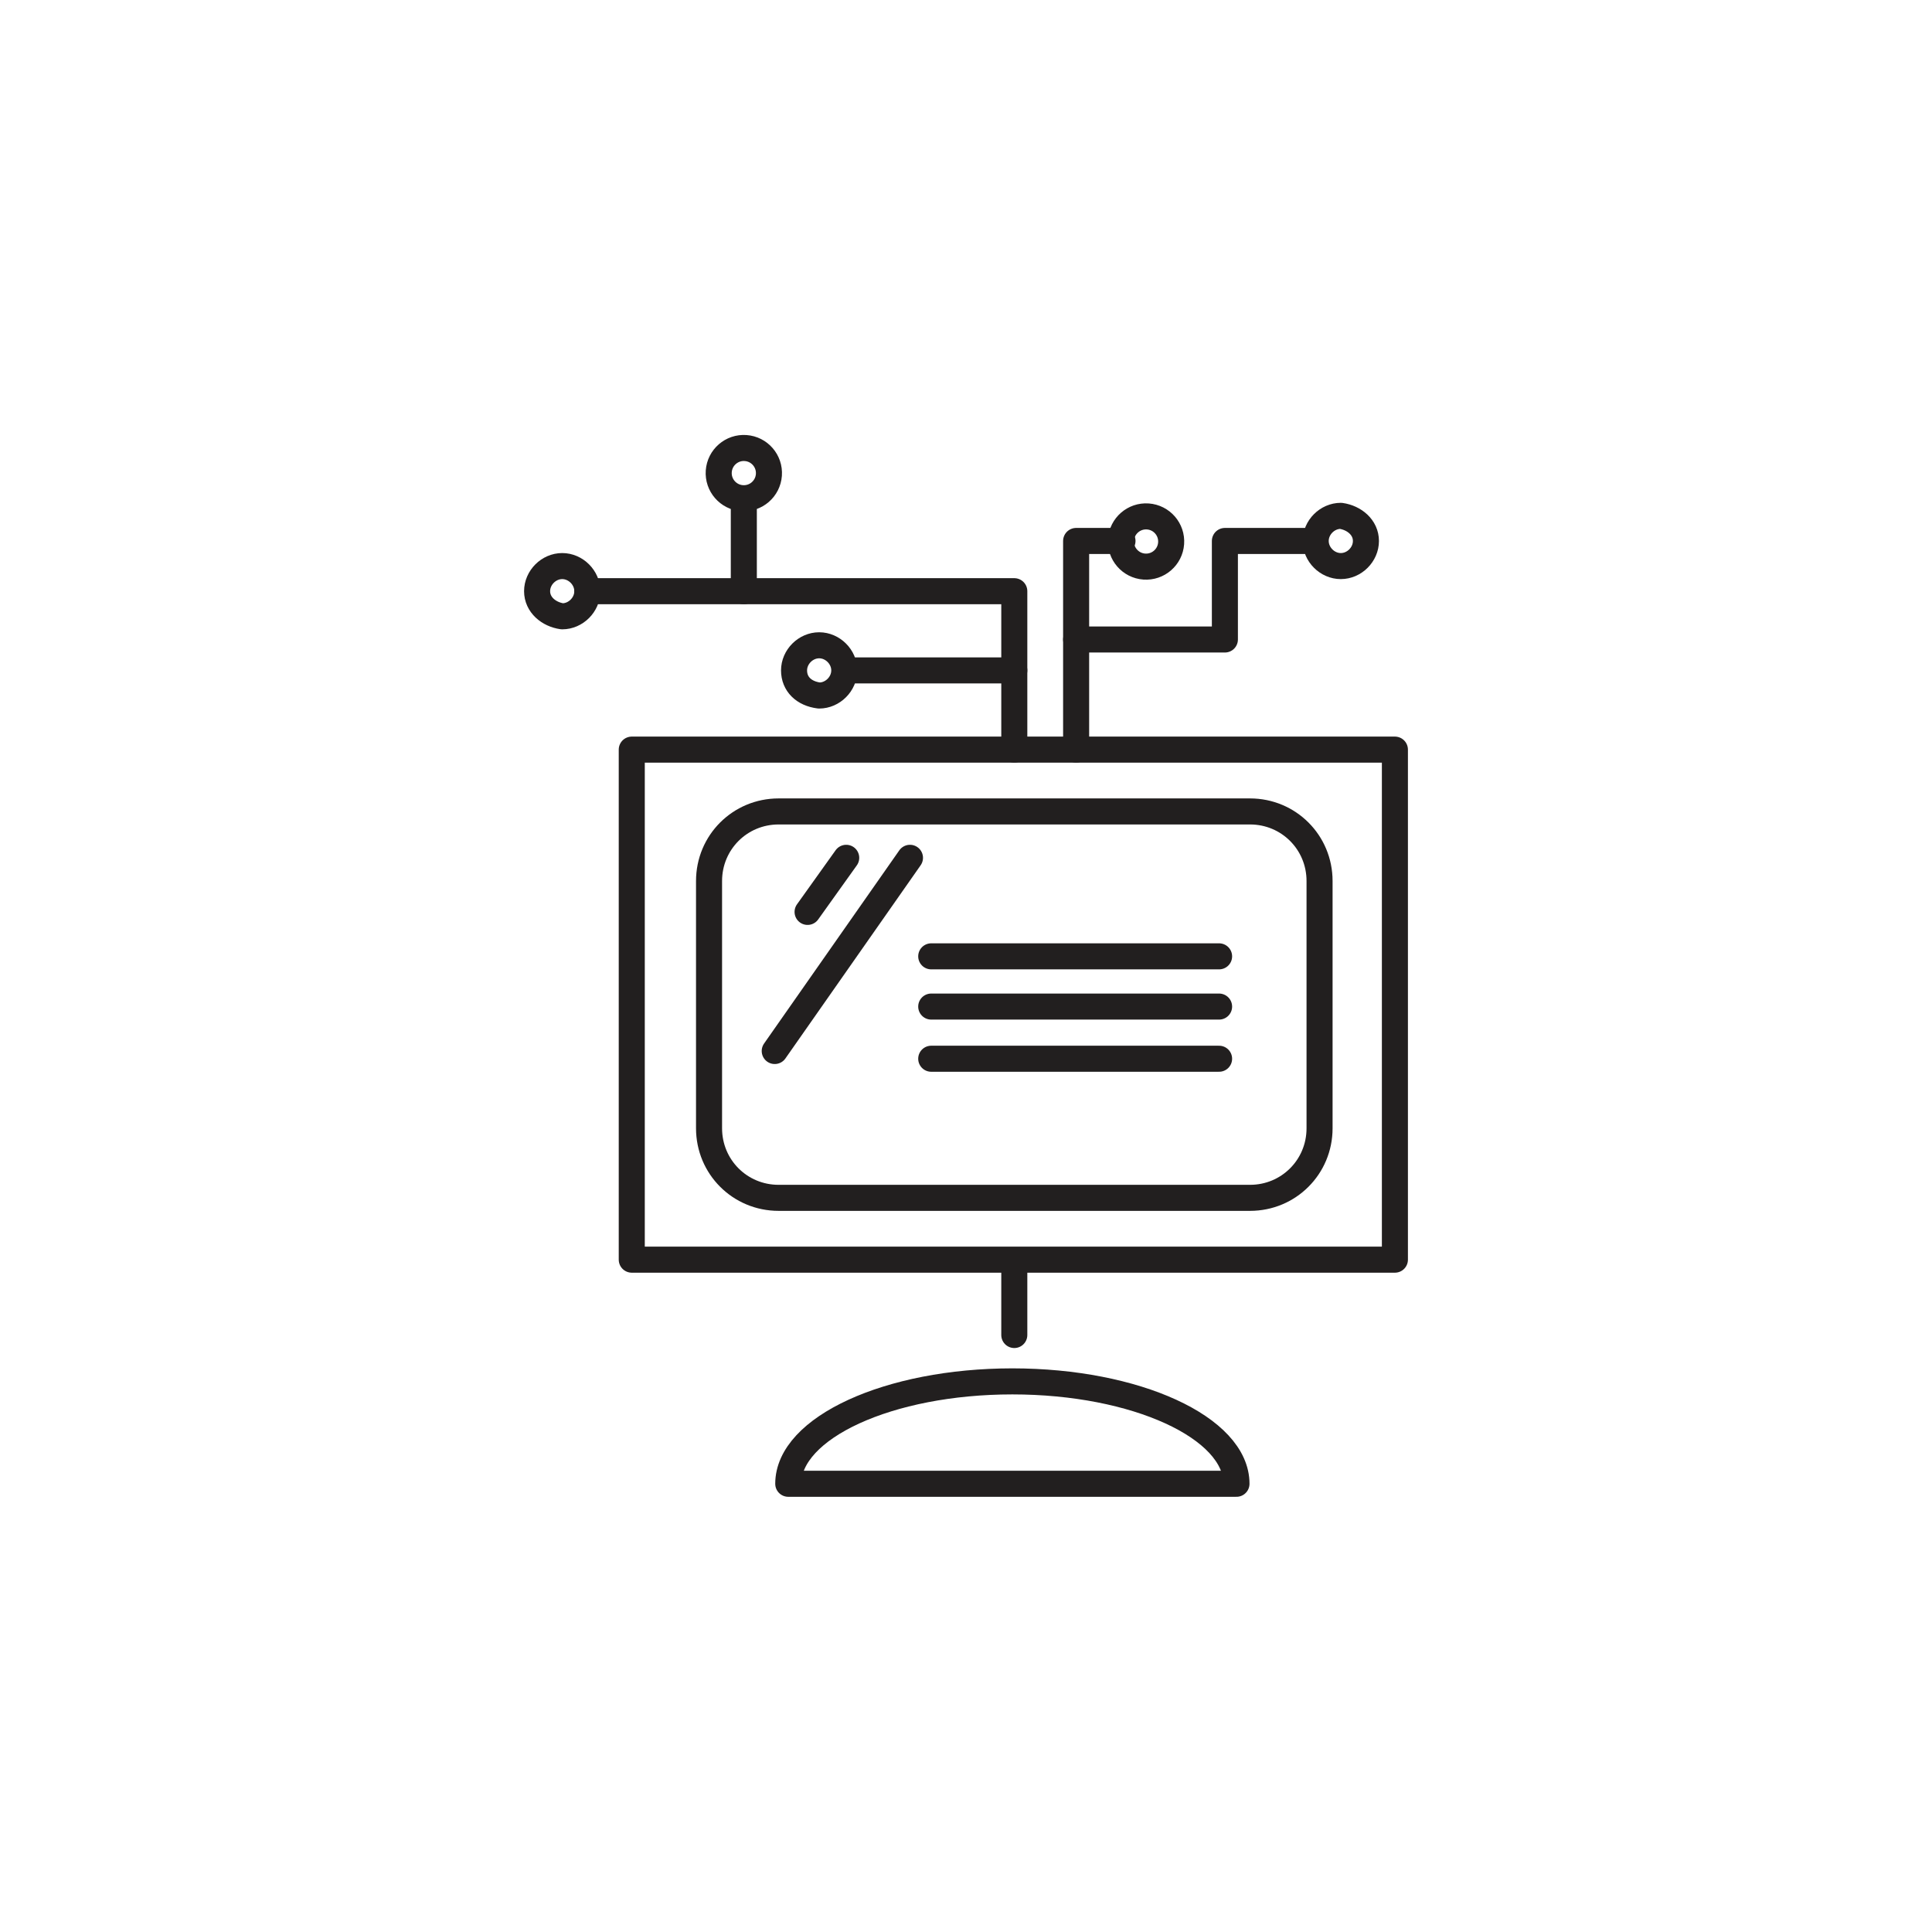 <?xml version="1.0" encoding="utf-8"?>
<!-- Generator: Adobe Illustrator 22.1.0, SVG Export Plug-In . SVG Version: 6.00 Build 0)  -->
<svg version="1.1" id="Layer_1" xmlns="http://www.w3.org/2000/svg" xmlns:xlink="http://www.w3.org/1999/xlink" x="0px" y="0px"
	 viewBox="0 0 100 100" style="enable-background:new 0 0 100 100;" xml:space="preserve">
<style type="text/css">
	.st0{clip-path:url(#SVGID_2_);fill:#EFEEE8;}
	.st1{clip-path:url(#SVGID_2_);}
	.st2{clip-path:url(#SVGID_4_);}
	.st3{opacity:0.32;clip-path:url(#SVGID_8_);}
	.st4{clip-path:url(#SVGID_10_);fill:#EFEEE8;}
	.st5{clip-path:url(#SVGID_2_);fill:#1E76BD;}
	.st6{clip-path:url(#SVGID_12_);}
	.st7{clip-path:url(#SVGID_16_);fill:#FFFFFF;}
	.st8{clip-path:url(#SVGID_18_);fill:#FFFFFF;}
	.st9{opacity:0.28;clip-path:url(#SVGID_20_);}
	.st10{opacity:0.28;clip-path:url(#SVGID_24_);}
	.st11{opacity:0.28;clip-path:url(#SVGID_28_);}
	.st12{opacity:0.28;clip-path:url(#SVGID_32_);}
	.st13{opacity:0.28;clip-path:url(#SVGID_36_);}
	.st14{opacity:0.28;clip-path:url(#SVGID_40_);}
	.st15{opacity:0.28;clip-path:url(#SVGID_44_);}
	.st16{clip-path:url(#SVGID_48_);fill:none;stroke:#221F1F;stroke-width:1.348;stroke-linejoin:round;stroke-miterlimit:10;}
	
		.st17{clip-path:url(#SVGID_48_);fill:none;stroke:#221F1F;stroke-width:1.348;stroke-linecap:round;stroke-linejoin:round;stroke-miterlimit:10;}
	
		.st18{clip-path:url(#SVGID_50_);fill:none;stroke:#221F1F;stroke-width:1.348;stroke-linecap:round;stroke-linejoin:round;stroke-miterlimit:10;}
	.st19{clip-path:url(#SVGID_50_);fill:none;stroke:#221F1F;stroke-width:1.348;stroke-linejoin:round;stroke-miterlimit:10;}
	
		.st20{clip-path:url(#SVGID_52_);fill:none;stroke:#221F1F;stroke-width:1.348;stroke-linecap:round;stroke-linejoin:round;stroke-miterlimit:10;}
	
		.st21{clip-path:url(#SVGID_54_);fill:none;stroke:#221F1F;stroke-width:1.348;stroke-linecap:round;stroke-linejoin:round;stroke-miterlimit:10;}
	
		.st22{clip-path:url(#SVGID_56_);fill:none;stroke:#221F1F;stroke-width:1.348;stroke-linecap:round;stroke-linejoin:round;stroke-miterlimit:10;}
	
		.st23{clip-path:url(#SVGID_58_);fill:none;stroke:#221F1F;stroke-width:1.255;stroke-linecap:round;stroke-linejoin:round;stroke-miterlimit:10;}
	.st24{clip-path:url(#SVGID_58_);fill:none;stroke:#221F1F;stroke-width:1.331;stroke-linejoin:round;stroke-miterlimit:10;}
	.st25{clip-path:url(#SVGID_58_);fill:none;stroke:#221F1F;stroke-linejoin:round;stroke-miterlimit:10;}
	.st26{clip-path:url(#SVGID_58_);fill:none;stroke:#221F1F;stroke-width:1.272;stroke-linejoin:round;stroke-miterlimit:10;}
	
		.st27{clip-path:url(#SVGID_60_);fill:none;stroke:#221F1F;stroke-width:1.348;stroke-linecap:round;stroke-linejoin:round;stroke-miterlimit:10;}
	.st28{clip-path:url(#SVGID_60_);fill:none;stroke:#221F1F;stroke-linecap:round;stroke-linejoin:round;stroke-miterlimit:10;}
	.st29{opacity:0.75;clip-path:url(#SVGID_60_);}
	.st30{clip-path:url(#SVGID_62_);}
	.st31{clip-path:url(#SVGID_60_);}
	.st32{clip-path:url(#SVGID_66_);fill:#F90606;}
	
		.st33{clip-path:url(#SVGID_68_);fill:none;stroke:#221F1F;stroke-width:1.348;stroke-linecap:round;stroke-linejoin:round;stroke-miterlimit:10;}
	.st34{fill:none;stroke:#221F1F;stroke-width:1.348;stroke-linejoin:round;stroke-miterlimit:10;}
	.st35{fill:none;stroke:#221F1F;stroke-width:1.348;stroke-linecap:round;stroke-linejoin:round;stroke-miterlimit:10;}
	.st36{fill:none;stroke:#221F1F;stroke-linecap:round;stroke-linejoin:round;stroke-miterlimit:10;}
	.st37{fill:none;stroke:#221F1F;stroke-width:1.255;stroke-linecap:round;stroke-linejoin:round;stroke-miterlimit:10;}
	.st38{fill:none;stroke:#221F1F;stroke-width:1.331;stroke-linejoin:round;stroke-miterlimit:10;}
	.st39{fill:none;stroke:#221F1F;stroke-linejoin:round;stroke-miterlimit:10;}
	.st40{fill:none;stroke:#221F1F;stroke-width:1.272;stroke-linejoin:round;stroke-miterlimit:10;}
</style>
<g>
	<rect x="32.7" y="38.8" class="st35" width="39.5" height="26.4"/>
	<path class="st34" d="M64.7,62H40.3c-2,0-3.6-1.6-3.6-3.6V45.6c0-2,1.6-3.6,3.6-3.6h24.4c2,0,3.6,1.6,3.6,3.6v12.8
		C68.3,60.4,66.7,62,64.7,62z"/>
	<line class="st35" x1="52.5" y1="65.3" x2="52.5" y2="69.1"/>
	<path class="st34" d="M64,76.8c0-2.9-5.2-5.3-11.6-5.3c-6.4,0-11.6,2.4-11.6,5.3H64z"/>
	<line class="st35" x1="43.8" y1="44.4" x2="41.8" y2="47.2"/>
	<line class="st35" x1="47.1" y1="44.4" x2="40.1" y2="54.4"/>
	<polyline class="st35" points="30.4,30.6 38.4,30.6 52.5,30.6 52.5,38.8 	"/>
	<polyline class="st35" points="55.7,38.8 55.7,28 58.1,28 	"/>
	<polyline class="st35" points="55.7,33.1 63.4,33.1 63.4,28 68,28 	"/>
	
		<ellipse transform="matrix(7.088971e-02 -0.998 0.998 7.088971e-02 27.172 85.225)" class="st34" cx="59.3" cy="28" rx="1.3" ry="1.3"/>
	
		<ellipse transform="matrix(7.088971e-02 -0.998 0.998 7.088971e-02 11.32 61.174)" class="st34" cx="38.5" cy="24.5" rx="1.3" ry="1.3"/>
	<path class="st34" d="M70.7,28c0,0.7-0.6,1.3-1.3,1.3c-0.7,0-1.3-0.6-1.3-1.3c0-0.7,0.6-1.3,1.3-1.3C70.1,26.8,70.7,27.3,70.7,28z"
		/>
	<path class="st34" d="M27.8,30.6c0-0.7,0.6-1.3,1.3-1.3c0.7,0,1.3,0.6,1.3,1.3c0,0.7-0.6,1.3-1.3,1.3
		C28.4,31.8,27.8,31.3,27.8,30.6z"/>
	<path class="st34" d="M41.1,34.7c0-0.7,0.6-1.3,1.3-1.3c0.7,0,1.3,0.6,1.3,1.3c0,0.7-0.6,1.3-1.3,1.3
		C41.6,35.9,41.1,35.4,41.1,34.7z"/>
	<line class="st35" x1="63.1" y1="49.5" x2="48.2" y2="49.5"/>
	<line class="st35" x1="63.1" y1="52.1" x2="48.2" y2="52.1"/>
	<line class="st35" x1="63.1" y1="54.8" x2="48.2" y2="54.8"/>
	<line class="st35" x1="38.5" y1="25.8" x2="38.5" y2="30.6"/>
	<line class="st35" x1="43.8" y1="34.7" x2="52.5" y2="34.7"/>
</g>
</svg>

